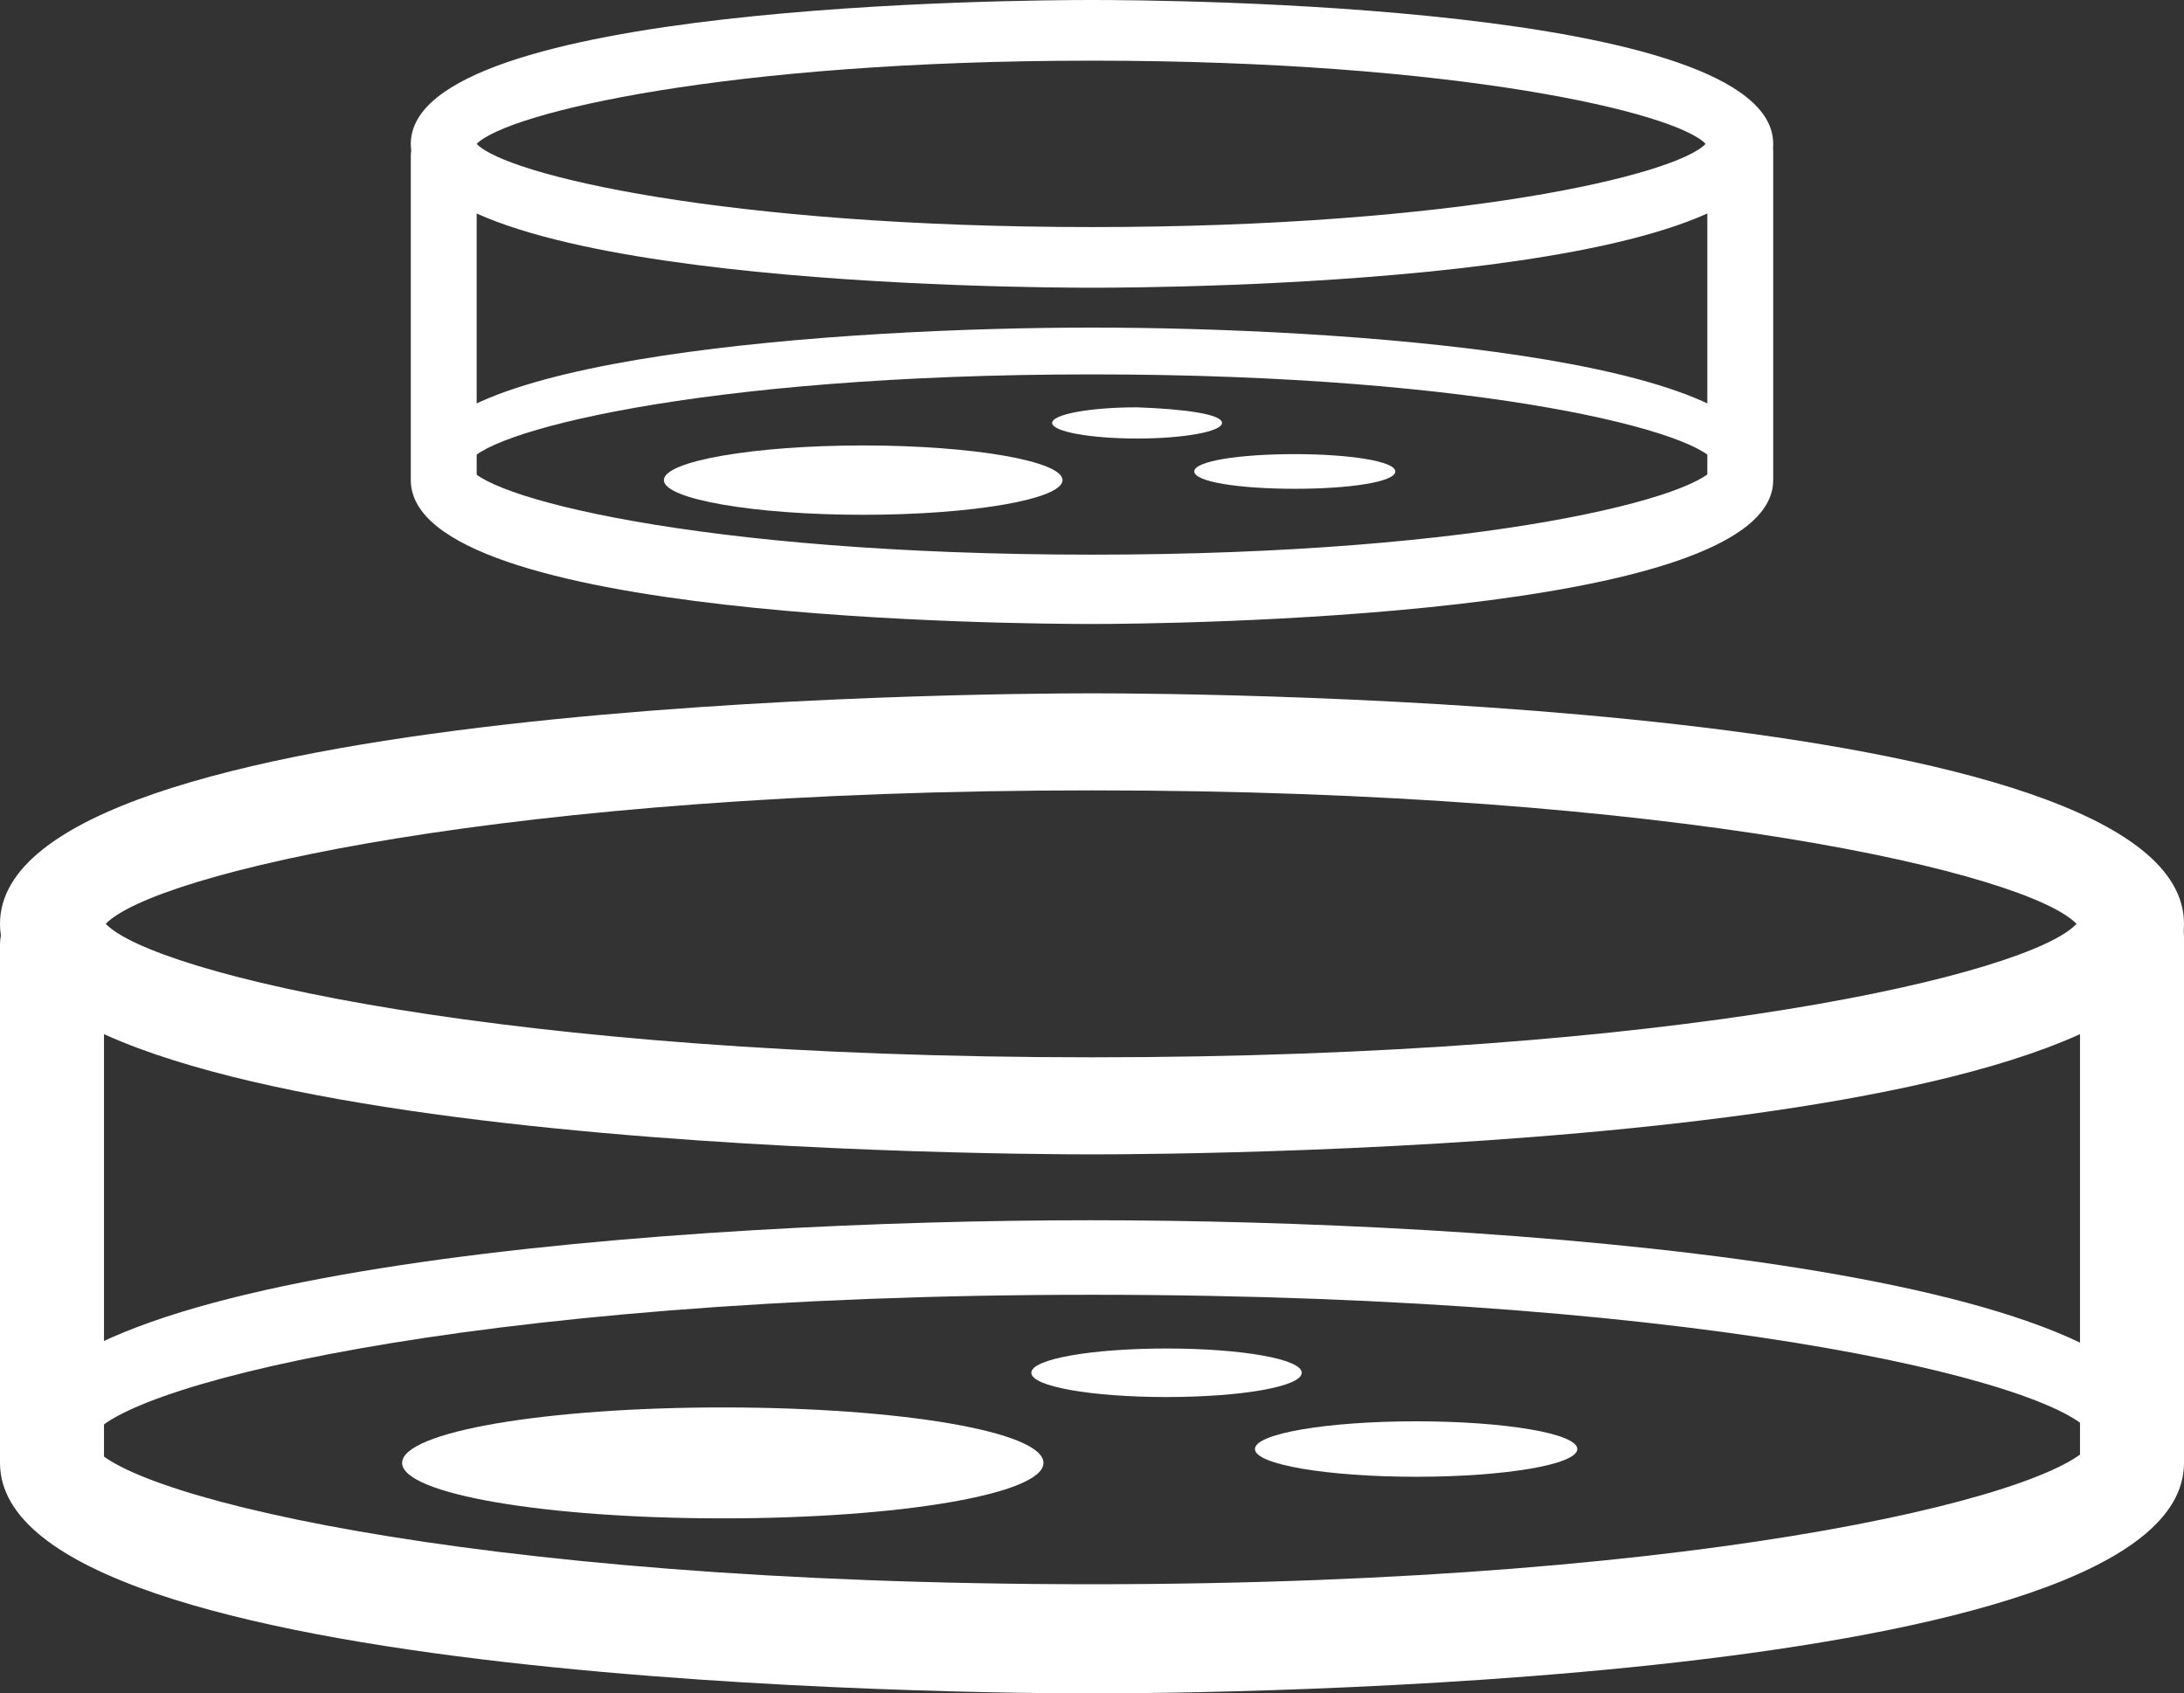 <svg xmlns="http://www.w3.org/2000/svg" xmlns:xlink="http://www.w3.org/1999/xlink" version="1.1" id="Layer_1" x="0px" y="0px" viewBox="0 0 126 97.7" style="enable-background:new 0 0 126 97.7;" xml:space="preserve"><rect x="0" y="0" width="126" height="97.7" fill="#333333" stroke="none"/> <style type="text/css"> .st0{fill:#FFFFFF;} </style> <g> <path class="st0" d="M63,66.6c-6.4,0-63-0.4-63-13.3S56.5,40,63,40s63,0.4,63,13.3S69.4,66.6,63,66.6z M6.1,53.3 C8.9,56.2,29.2,61,63,61s54.1-4.8,56.8-7.7c-2.8-2.9-23-7.7-56.8-7.7S8.9,50.4,6.1,53.3z"/> <path class="st0" d="M60.2,84.4c0,1.8-8.3,3.2-18.5,3.2s-18.5-1.4-18.5-3.2c0-1.8,8.3-3.2,18.5-3.2C52,81.2,60.2,82.6,60.2,84.4z"/> <path class="st0" d="M75.1,79.2c0,0.8-3.5,1.4-7.8,1.4s-7.8-0.6-7.8-1.4s3.5-1.4,7.8-1.4S75.1,78.4,75.1,79.2z"/> <path class="st0" d="M91,83.6c0,0.9-4.2,1.6-9.3,1.6c-5.1,0-9.3-0.7-9.3-1.6s4.2-1.6,9.3-1.6S91,82.7,91,83.6z"/> <path class="st0" d="M63,95.6C39.9,95.6,0.7,93,0.7,83c0-9.9,39.1-12.6,62.2-12.6s62.2,2.7,62.2,12.6C125.2,93,86.1,95.6,63,95.6z M63,74.7c-36.6,0-57,5.5-57.8,8.4C5.9,86,26.4,91.4,63,91.4s57-5.5,57.8-8.4C120,80.1,99.6,74.7,63,74.7z"/> <path class="st0" d="M63,97.7c-6.4,0-63-0.4-63-13.3V54.5c0-1.6,1.3-2.8,3-2.8s3,1.3,3,2.8v29.7c2,2.9,22.4,7.9,57,7.9s55-5,57-7.9 V54.1c0-1.6,1.3-2.8,3-2.8s3,1.3,3,2.8v30.3C126,97.3,69.4,97.7,63,97.7z"/> </g> <g> <path class="st0" d="M63,16.6c-4,0-39.3-0.2-39.3-8.3S58.9,0,63,0s39.3,0.2,39.3,8.3S67,16.6,63,16.6z M27.5,8.3 c1.7,1.8,14.4,4.8,35.5,4.8s33.7-3,35.4-4.8C96.7,6.5,84.1,3.5,63,3.5C41.9,3.5,29.3,6.5,27.5,8.3z"/> <path class="st0" d="M61.3,27.7c0,1.1-5.2,2-11.5,2s-11.5-0.9-11.5-2c0-1.1,5.2-2,11.5-2C56.1,25.7,61.3,26.6,61.3,27.7z"/> <path class="st0" d="M70.5,24.4c0,0.5-2.2,0.9-4.9,0.9c-2.7,0-4.9-0.4-4.9-0.9s2.2-0.9,4.9-0.9C68.4,23.6,70.5,23.9,70.5,24.4z"/> <path class="st0" d="M80.5,27.2c0,0.6-2.6,1-5.8,1c-3.2,0-5.8-0.4-5.8-1s2.6-1,5.8-1C77.8,26.2,80.5,26.6,80.5,27.2z"/> <path class="st0" d="M63,34.7c-14.4,0-38.8-1.6-38.8-7.9c0-6.2,24.4-7.9,38.8-7.9s38.8,1.7,38.8,7.9C101.8,33,77.4,34.7,63,34.7z M63,21.6c-22.8,0-35.5,3.4-36,5.2c0.4,1.8,13.2,5.2,36,5.2s35.5-3.4,36-5.2C98.5,25,85.8,21.6,63,21.6z"/> <path class="st0" d="M63,36c-4,0-39.3-0.2-39.3-8.3V9c0-1,0.8-1.7,1.9-1.7c1.1,0,1.9,0.8,1.9,1.7v18.5c1.2,1.8,14,4.9,35.5,4.9 s34.3-3.1,35.5-4.9V8.8c0-1,0.8-1.7,1.9-1.7s1.9,0.8,1.9,1.7v18.9C102.3,35.7,67,36,63,36z"/> </g> </svg>